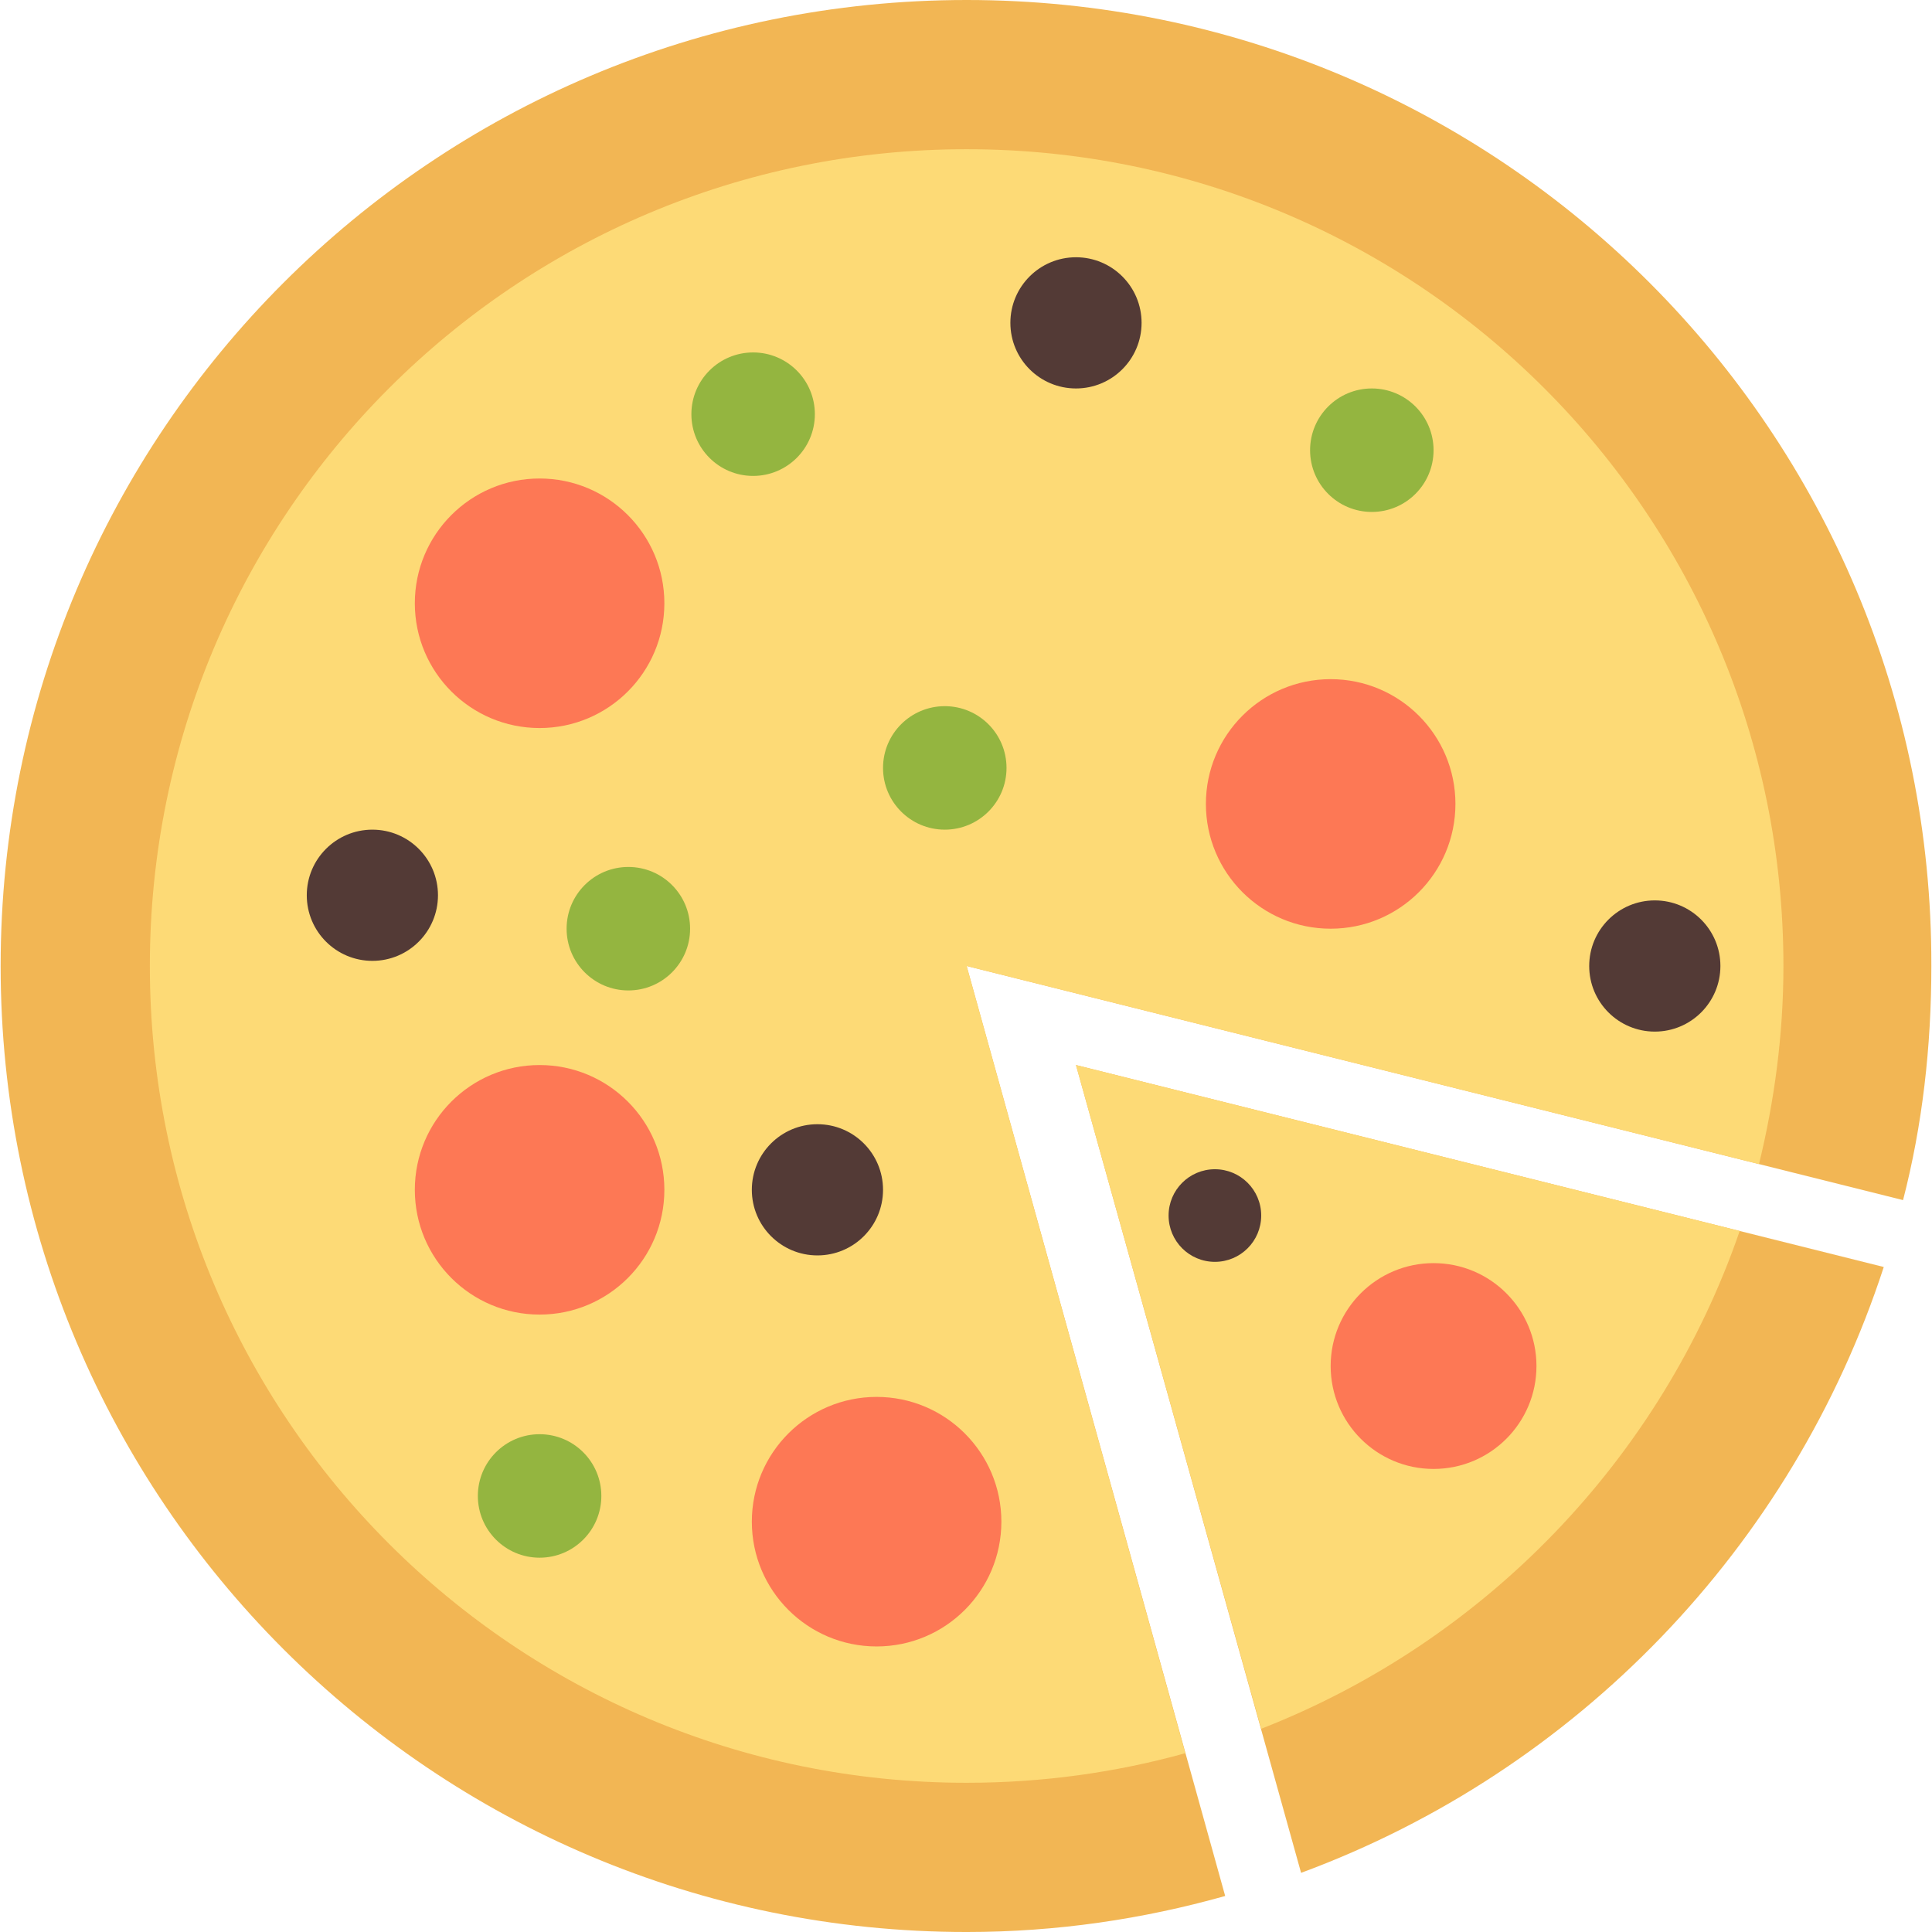 <?xml version="1.0" encoding="UTF-8"?> <!-- Generator: Adobe Illustrator 19.0.0, SVG Export Plug-In . SVG Version: 6.00 Build 0) --> <svg xmlns="http://www.w3.org/2000/svg" xmlns:xlink="http://www.w3.org/1999/xlink" id="Capa_1" x="0px" y="0px" viewBox="0 0 509.287 509.287" style="enable-background:new 0 0 509.287 509.287;" xml:space="preserve"> <g> <path style="fill:#F2B654;" d="M501.658,316.355c5.086-19.666,7.46-40.35,7.46-61.711C509.457,113.928,395.528,0,254.813,0 S0.169,113.928,0.169,254.644s113.928,254.644,254.644,254.644c23.735,0,46.453-3.391,68.154-9.494l-68.154-245.15L501.658,316.355 z"></path> <path style="fill:#F2B654;" d="M496.572,333.987l-212.938-53.234l59.338,212.938C415.533,466.903,472.498,407.905,496.572,333.987z "></path> </g> <g> <path style="fill:#FDDA76;" d="M463.682,306.861c4.069-16.615,6.442-34.246,6.442-52.217c0-119.015-96.297-215.311-215.311-215.311 S39.502,135.629,39.502,254.644s96.297,215.311,215.311,215.311c20.005,0,39.332-2.713,57.642-7.799l-57.642-207.513 L463.682,306.861z"></path> <path style="fill:#FDDA76;" d="M458.596,324.493l-174.962-43.74l48.827,174.962C391.459,432.657,437.912,384.509,458.596,324.493z"></path> </g> <g> <circle style="fill:#FD7855;" cx="142.241" cy="313.642" r="32.89"></circle> <circle style="fill:#FD7855;" cx="142.241" cy="159.025" r="32.89"></circle> <circle style="fill:#FD7855;" cx="350.771" cy="211.921" r="32.89"></circle> <circle style="fill:#FD7855;" cx="377.896" cy="360.095" r="27.126"></circle> <circle style="fill:#FD7855;" cx="231.078" cy="401.123" r="32.89"></circle> </g> <g> <circle style="fill:#533A36;" cx="215.48" cy="313.642" r="17.293"></circle> <circle style="fill:#533A36;" cx="283.634" cy="85.107" r="17.293"></circle> <circle style="fill:#533A36;" cx="98.161" cy="235.995" r="17.293"></circle> <circle style="fill:#533A36;" cx="436.217" cy="254.644" r="17.293"></circle> <circle style="fill:#533A36;" cx="320.254" cy="320.424" r="12.207"></circle> </g> <g> <circle style="fill:#94B540;" cx="249.049" cy="202.426" r="16.276"></circle> <circle style="fill:#94B540;" cx="361.621" cy="118.675" r="16.275"></circle> <circle style="fill:#94B540;" cx="198.527" cy="109.181" r="16.275"></circle> <circle style="fill:#94B540;" cx="142.241" cy="394.342" r="16.276"></circle> <circle style="fill:#94B540;" cx="165.637" cy="244.811" r="16.276"></circle> </g> <g> </g> <g> </g> <g> </g> <g> </g> <g> </g> <g> </g> <g> </g> <g> </g> <g> </g> <g> </g> <g> </g> <g> </g> <g> </g> <g> </g> <g> </g> </svg> 